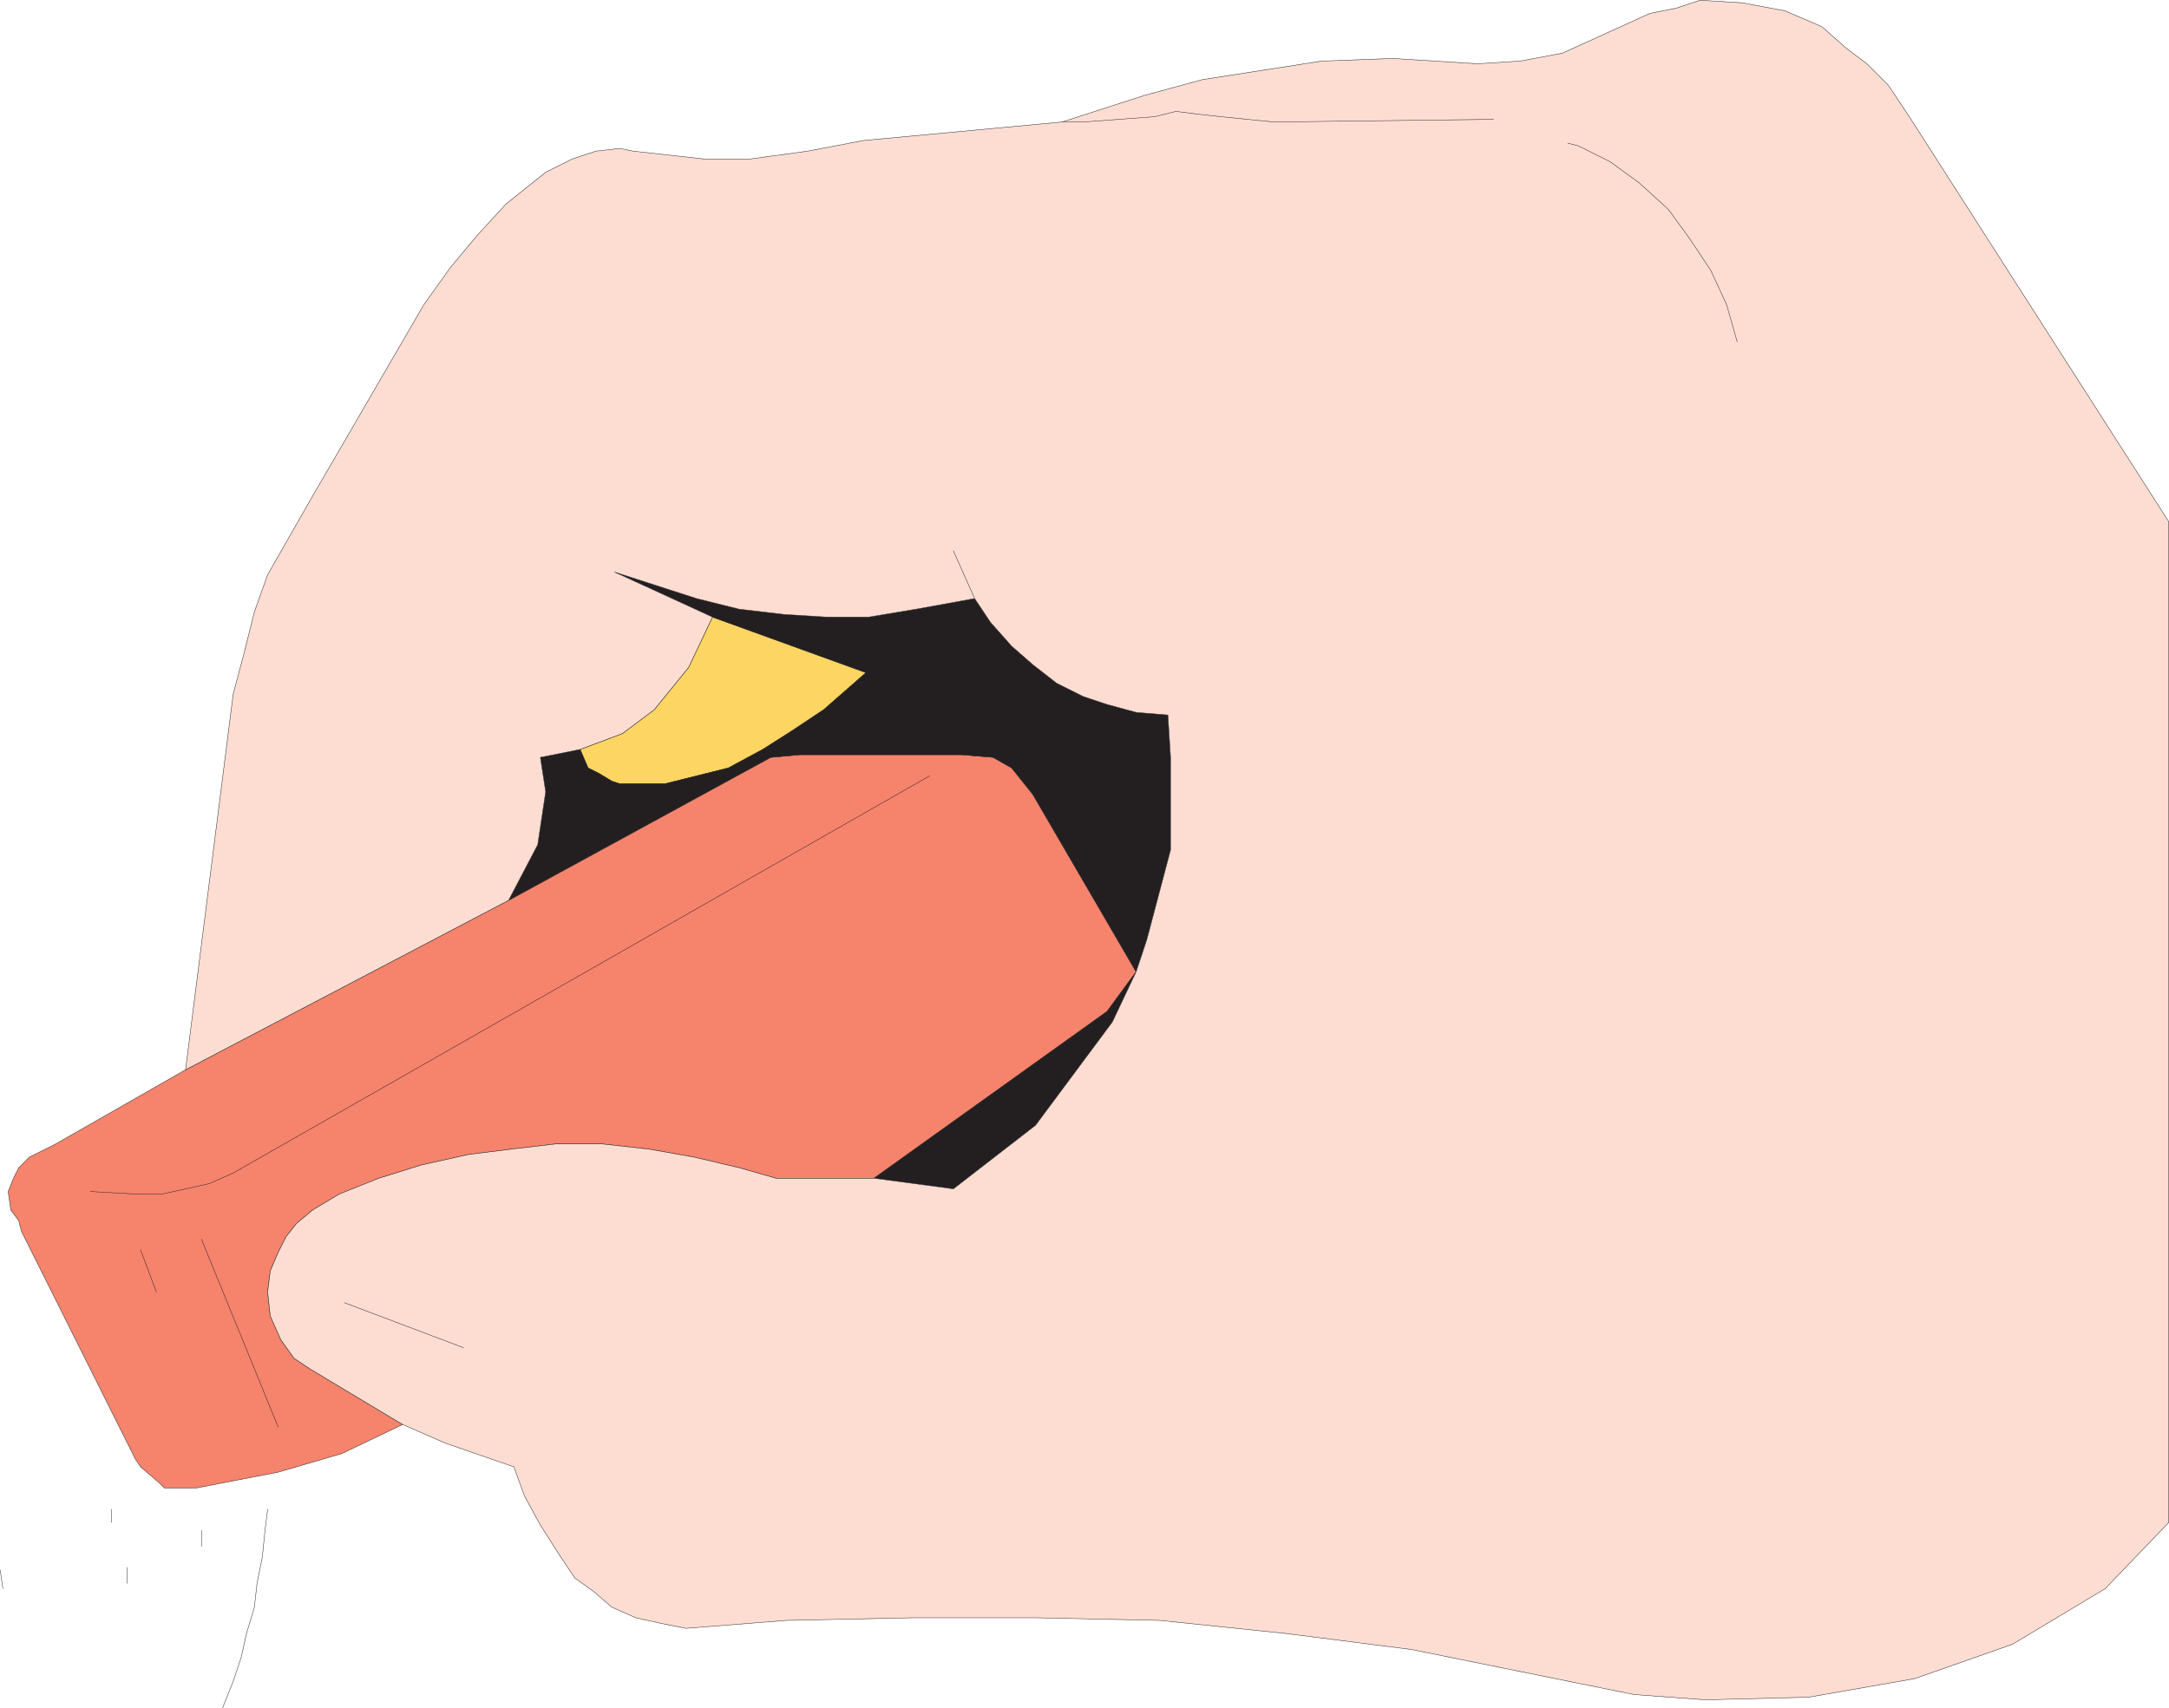 <svg xmlns="http://www.w3.org/2000/svg" width="614.37" height="483.87"><path fill="#f6836c" fill-rule="evenodd" d="m114.06 403.56-26.25-15.75-4.5-3-3.75-5.25-3-6.75-.75-6.75.75-6 2.25-5.25 2.25-4.5 3-3.75 4.5-3.75 7.5-4.5 11.25-4.5 12-3.75 13.5-3 12-1.5 12.75-1.5h12.75l13.5 1.5 12.75 2.25 12.75 3 10.5 3h27.75l66-47.25 8.25-11.25-29.25-50.25-6-7.5-5.25-3-9-.75h-45.75l-8.25.75-74.25 40.5-91.5 48-36.75 21-7.5 3.75-3 3-1.5 3-1.5 3.75.75 5.25 2.25 3 .75 3 32.25 64.5 1.5 2.25 5.25 4.5 1.5 1.5h9l23.25-4.5 18-5.25 17.25-8.25"/><path fill="none" stroke="#231f20" stroke-linecap="round" stroke-linejoin="round" stroke-miterlimit="10" stroke-width=".12" d="m114.06 403.56-26.25-15.75-4.5-3-3.75-5.25-3-6.75-.75-6.75.75-6 2.25-5.25 2.25-4.5 3-3.75 4.5-3.75 7.5-4.5 11.25-4.5 12-3.75 13.5-3 12-1.5 12.75-1.5h12.75l13.5 1.5 12.75 2.25 12.75 3 10.5 3h27.75l66-47.25 8.25-11.25-29.25-50.25-6-7.5-5.25-3-9-.75h-45.75l-8.25.75-74.25 40.5-91.5 48-36.75 21-7.5 3.75-3 3-1.5 3-1.5 3.75.75 5.25 2.25 3 .75 3 32.25 64.5 1.5 2.25 5.25 4.5 1.5 1.5h9l23.25-4.5 18-5.25zm0 0"/><path fill="#fdd562" fill-rule="evenodd" d="m185.31 201.06 9.75-12 6.75-14.25 43.5 15.75-12 10.5-9 6-8.25 5.25-9.75 5.25-18 4.5h-12.75l-2.25-.75-3.75-2.25-3-1.5-2.25-5.25 12-4.5 9-6.75"/><path fill="none" stroke="#231f20" stroke-linecap="round" stroke-linejoin="round" stroke-miterlimit="10" stroke-width=".12" d="m185.31 201.06 9.75-12 6.75-14.25 43.5 15.75-12 10.5-9 6-8.25 5.25-9.75 5.25-18 4.5h-12.75l-2.25-.75-3.75-2.25-3-1.5-2.25-5.25 12-4.5zm0 0"/><path fill="#231f20" fill-rule="evenodd" d="m174.06 162.06 23.25 7.5 12 3 12.75 1.5 12 .75h12l13.5-2.25 16.5-3 4.5 6.75 6 6.75 6 5.25 6.75 5.25 7.5 3.75 6.75 2.25 8.25 2.25 9 .75.75 12v26.25l-6.75 25.5-3 9-29.25-50.25-6-7.5-5.25-3-9-.75h-45.75l-8.25.75-74.25 40.5 8.25-15.75 2.25-15-1.5-9.75 11.25-2.25 2.25 5.25 3 1.5 3.75 2.25 2.25.75h12.75l18-4.5 9.75-5.25 8.25-5.25 9-6 12-10.5-43.5-15.75-27.75-12.75"/><path fill="none" stroke="#231f20" stroke-linecap="round" stroke-linejoin="round" stroke-miterlimit="10" stroke-width=".12" d="m174.06 162.06 23.25 7.5 12 3 12.75 1.5 12 .75h12l13.5-2.25 16.5-3 4.5 6.75 6 6.75 6 5.25 6.75 5.25 7.5 3.75 6.75 2.25 8.25 2.25 9 .75.75 12v26.25l-6.75 25.5-3 9-29.25-50.25-6-7.5-5.25-3-9-.75h-45.75l-8.25.75-74.25 40.5 8.25-15.75 2.25-15-1.5-9.75 11.25-2.25 2.25 5.25 3 1.5 3.75 2.25 2.25.75h12.75l18-4.5 9.75-5.25 8.25-5.25 9-6 12-10.5-43.5-15.75zm0 0"/><path fill="#231f20" fill-rule="evenodd" d="m247.56 333.81 22.5 3 23.25-18 21.75-29.25 6.75-14.25-8.25 11.25-66 47.25"/><path fill="none" stroke="#231f20" stroke-linecap="round" stroke-linejoin="round" stroke-miterlimit="10" stroke-width=".12" d="m247.56 333.81 22.5 3 23.25-18 21.75-29.25 6.75-14.25-8.25 11.25zm0 0"/><path fill="#fdddd2" fill-rule="evenodd" d="m462.81 480.06 20.25 1.5 29.25-.75 30-5.25 27.75-9.75 26.25-15.75 18-18.75v-283.5l-73.5-114.75-6-9-6-6-6-4.5-6.75-6-10.5-4.5-12-2.25-12-.75-6.75 2.25-7.5 1.5-24.75 11.25-12 2.25-12 .75-24-1.5-20.25.75-33.75 5.25-16.5 4.5-23.25 7.5-56.25 5.25-15.75 3-16.5 2.25h-12.75l-20.25-2.25-3.75-.75-6.75.75-6.75 2.25-7.5 3.75-11.25 9-8.25 9-7.5 9-7.5 10.5-32.25 55.5-12 21-3.75 10.5-3 12-3 11.25-13.5 106.5 91.5-48 8.25-15.75 2.25-15-1.5-9.75 11.25-2.25 12-4.5 9-6.75 9.75-12 6.75-14.25-27.75-12.75 23.25 7.5 12 3 12.75 1.5 12 .75h12l13.5-2.25 16.5-3 4.5 6.75 6 6.75 6 5.25 6.75 5.25 7.5 3.75 6.75 2.25 8.25 2.25 9 .75.75 12v26.25l-6.75 25.5-3 9-6.75 14.25-21.75 29.25-23.25 18-22.5-3h-27.75l-10.5-3-12.75-3-12.75-2.25-13.5-1.5h-12.75l-12.75 1.5-12 1.5-13.5 3-12 3.75-11.25 4.5-7.5 4.5-4.5 3.75-3 3.75-2.25 4.5-2.25 5.25-.75 6 .75 6.75 3 6.75 3.75 5.25 4.5 3 26.25 15.75 12 5.25 19.5 6.75 3 8.25 4.5 8.25 5.25 8.25 4.5 6.75 5.25 3.75 5.25 4.5 6.75 3 6.75 1.5 7.5 1.5 28.5-2.25 36-.75h34.5l35.25.75 36 3.75 35.25 4.5 63 12.75"/><path fill="none" stroke="#231f20" stroke-linecap="round" stroke-linejoin="round" stroke-miterlimit="10" stroke-width=".12" d="m462.81 480.06 20.25 1.5 29.25-.75 30-5.25 27.75-9.75 26.25-15.75 18-18.75v-283.5l-73.5-114.75-6-9-6-6-6-4.5-6.75-6-10.5-4.5-12-2.25-12-.75-6.75 2.25-7.5 1.5-24.75 11.25-12 2.25-12 .75-24-1.5-20.25.75-33.75 5.25-16.5 4.5-23.25 7.5-56.25 5.25-15.75 3-16.5 2.25h-12.75l-20.25-2.25-3.75-.75-6.75.75-6.75 2.25-7.5 3.75-11.25 9-8.25 9-7.5 9-7.5 10.5-32.25 55.5-12 21-3.75 10.5-3 12-3 11.25-13.5 106.5 91.5-48 8.25-15.75 2.25-15-1.5-9.75 11.25-2.25 12-4.5 9-6.75 9.75-12 6.75-14.25-27.75-12.75 23.25 7.5 12 3 12.75 1.5 12 .75h12l13.5-2.25 16.5-3 4.5 6.75 6 6.75 6 5.25 6.75 5.25 7.5 3.75 6.75 2.25 8.25 2.25 9 .75.75 12v26.25l-6.75 25.5-3 9-6.75 14.25-21.75 29.25-23.25 18-22.5-3h-27.75l-10.5-3-12.75-3-12.75-2.25-13.5-1.5h-12.75l-12.75 1.5-12 1.5-13.5 3-12 3.75-11.25 4.5-7.5 4.5-4.5 3.75-3 3.75-2.25 4.5-2.25 5.25-.75 6 .75 6.75 3 6.75 3.75 5.25 4.5 3 26.25 15.75 12 5.25 19.5 6.75 3 8.25 4.5 8.25 5.25 8.25 4.5 6.75 5.25 3.75 5.25 4.5 6.75 3 6.75 1.5 7.5 1.5 28.5-2.25 36-.75h34.5l35.25.75 36 3.75 35.25 4.5zm-192.75-324 6 13.5m-178.5 199.5 33.75 12.75"/><path fill="none" stroke="#231f20" stroke-linecap="round" stroke-linejoin="round" stroke-miterlimit="10" stroke-width=".12" d="m492.06 96.81-3-10.5-4.5-9.75-6-9-6-8.25-8.25-7.5-8.25-6-9-4.5-3-.75m-387 310.5 21.75 53.25m-39-50.25 4.5 12M.06 444.81l.75 5.25m30.75-22.5v3.75m4.5 12.75v4.5m21-15v4.5m6 45.75 3-7.5 2.25-6.75 1.5-6.75 2.25-7.5.75-6.75 1.5-7.5.75-7.5.75-6M423.06 33.81l-62.25.75-15-1.5-6.75-.75-6-.75-6 1.5-20.25 1.5h-6m-37.5 185.25L66.06 332.31l-6.75 3-13.5 3h-6.75l-13.5-.75"/></svg>
